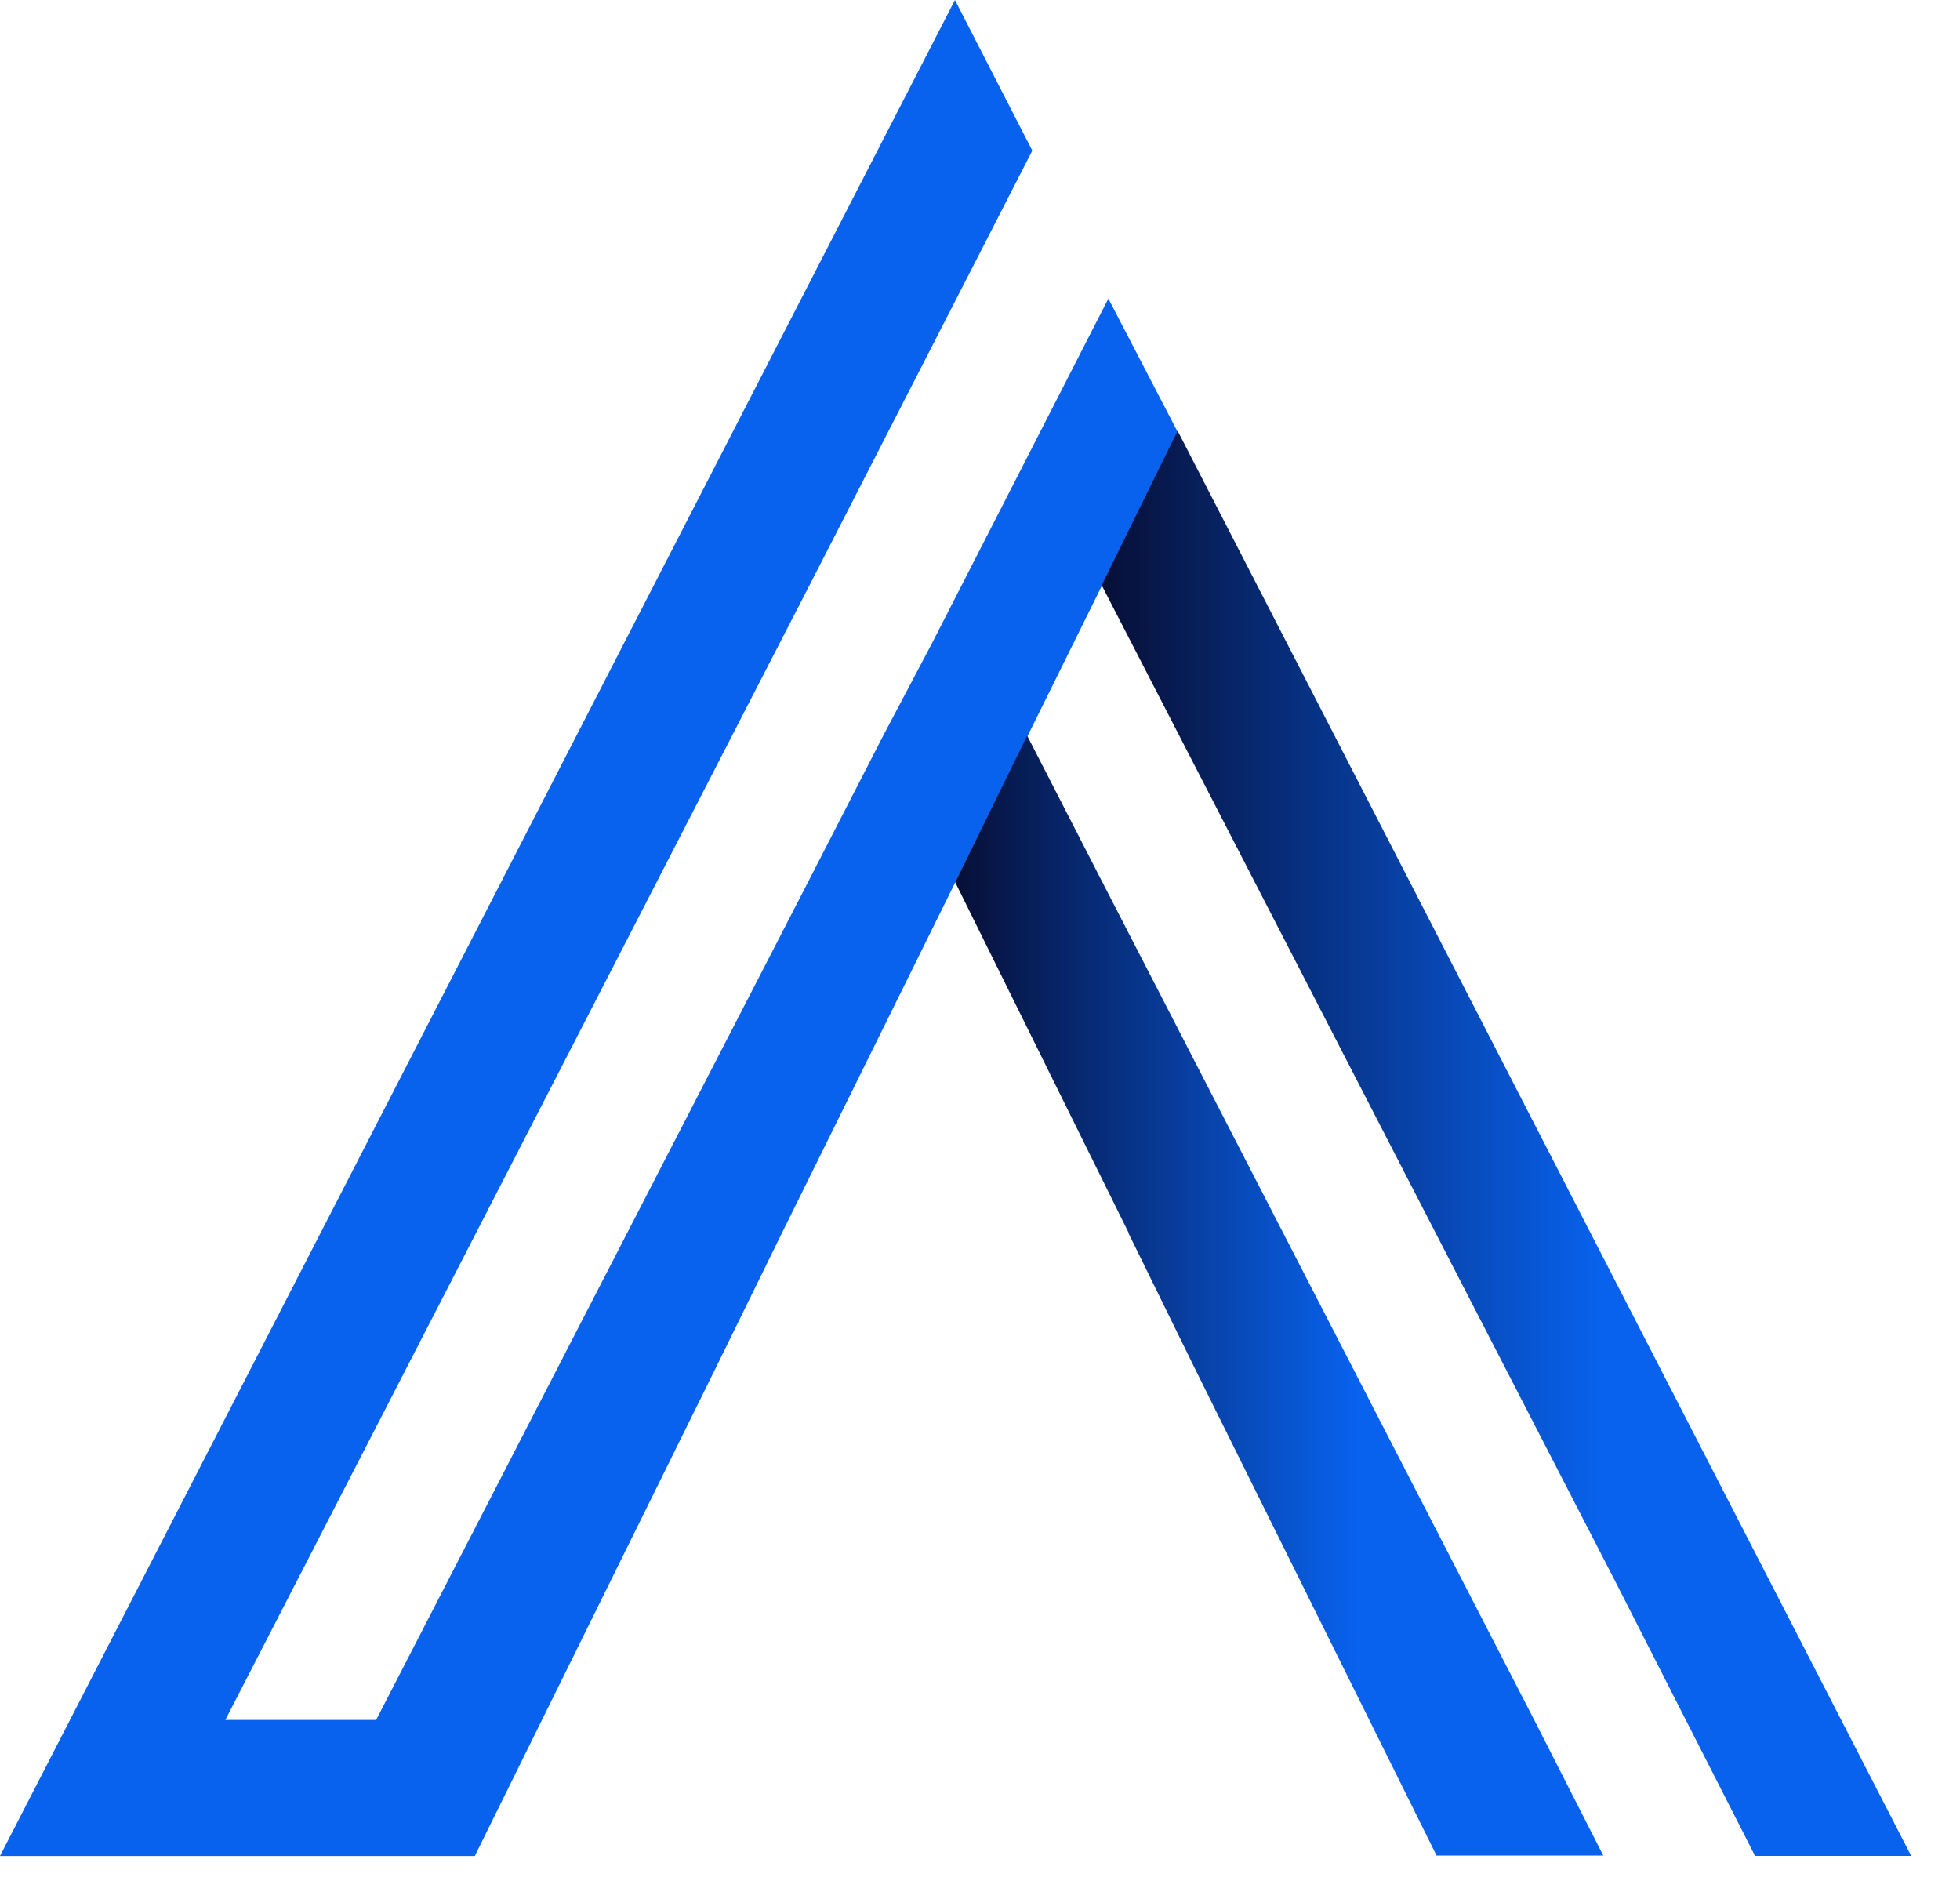 <svg width="32" height="31" viewBox="0 0 32 31" fill="none" xmlns="http://www.w3.org/2000/svg">
<path d="M18.095 4.876L15.221 10.492L14.416 12.017L13.109 14.562L6.141 28.078H3.679L13.216 9.555L16.854 2.459L15.591 0L-0 30.299H7.752L11.674 22.356L12.763 20.136L19.229 7.055L18.098 4.879L18.095 4.876Z" fill="#0862EE"/>
<path d="M18.423 20.129L19.512 22.349L23.454 30.292H26.176L25.045 28.072L18.077 14.555L16.77 12.01L15.595 14.403L18.427 20.126L18.423 20.129Z" fill="url(#paint0_linear_550_3267)"/>
<path d="M19.228 7.03L17.987 9.554L26.393 25.858L27.523 28.078L28.654 30.298H31.203L19.225 7.03H19.228Z" fill="url(#paint1_linear_550_3267)"/>
<defs>
<linearGradient id="paint0_linear_550_3267" x1="15.591" y1="21.153" x2="26.176" y2="21.153" gradientUnits="userSpaceOnUse">
<stop stop-color="#070F37"/>
<stop offset="0.62" stop-color="#0862EE"/>
</linearGradient>
<linearGradient id="paint1_linear_550_3267" x1="17.987" y1="18.662" x2="31.203" y2="18.662" gradientUnits="userSpaceOnUse">
<stop stop-color="#070F37"/>
<stop offset="0.62" stop-color="#0862EE"/>
</linearGradient>
</defs>
</svg>
